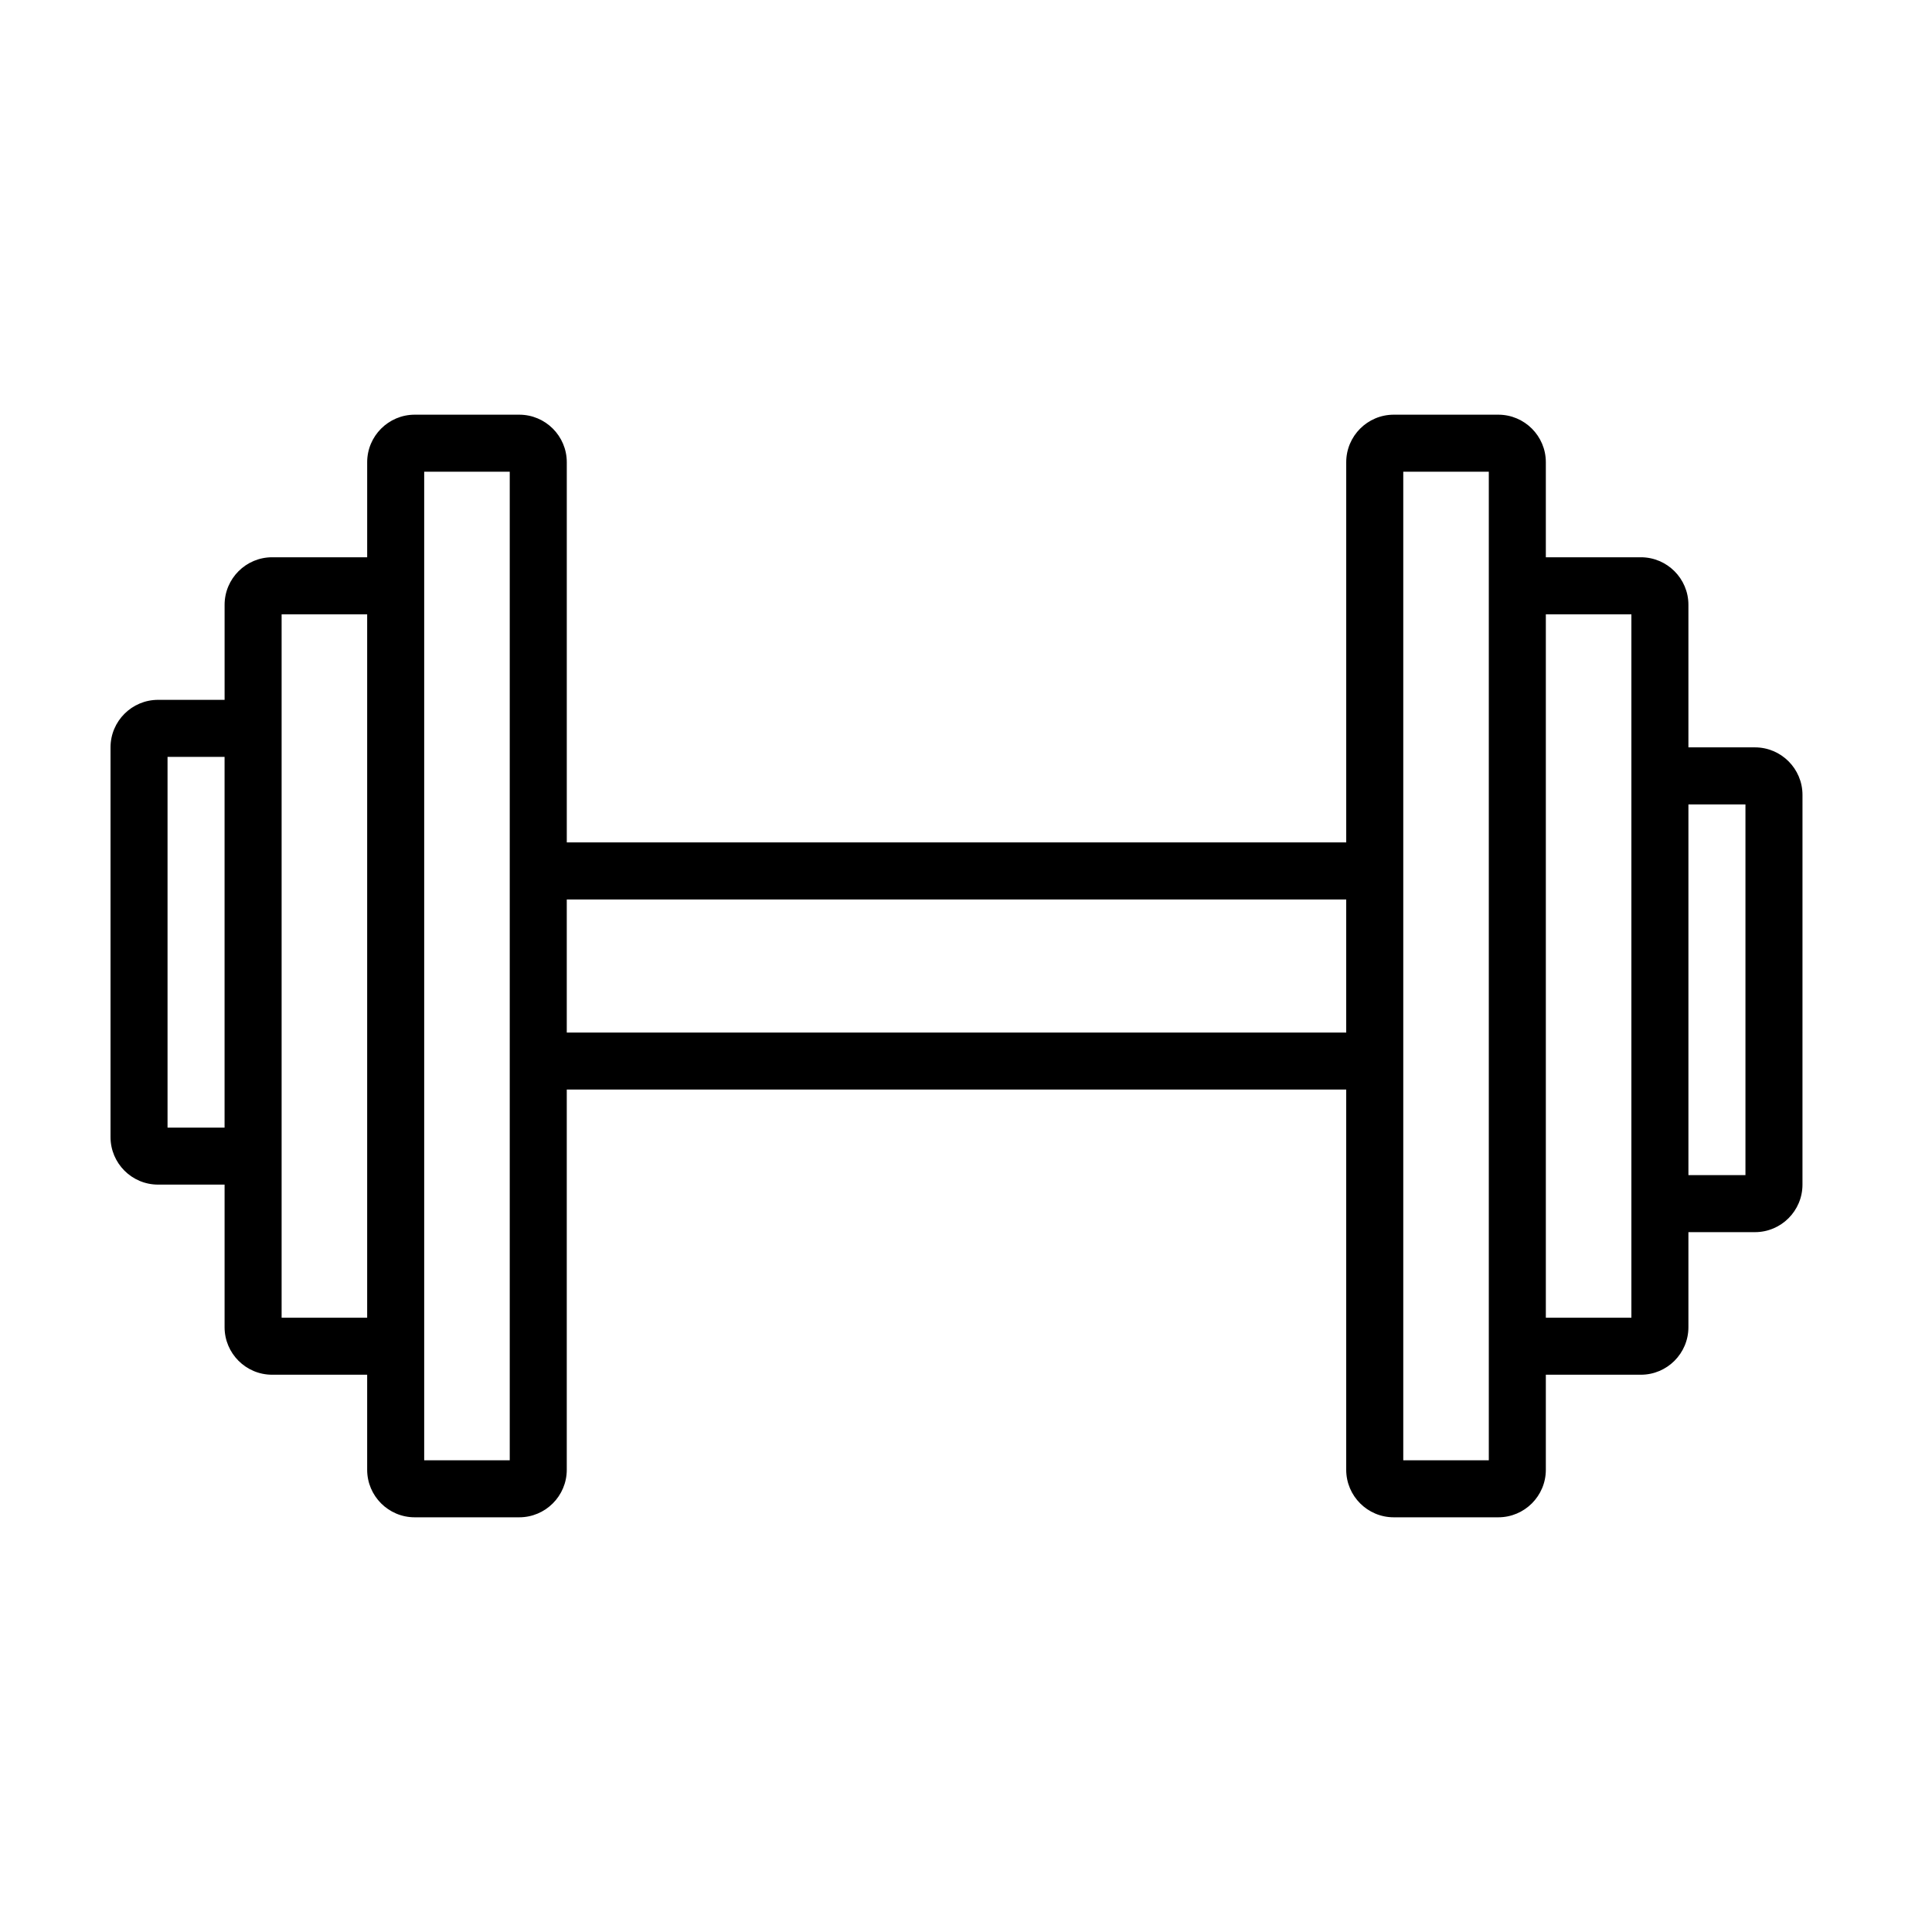 <?xml version="1.0" encoding="UTF-8"?>
<!-- Uploaded to: SVG Repo, www.svgrepo.com, Generator: SVG Repo Mixer Tools -->
<svg fill="#000000" width="800px" height="800px" version="1.1" viewBox="144 144 512 512" xmlns="http://www.w3.org/2000/svg">
 <path d="m609.08 342.06h-17.633v-37.785c0-6.941-5.648-12.594-12.594-12.594h-25.191v-25.191c0-6.941-5.648-12.594-12.594-12.594h-27.711c-6.949 0-12.594 5.652-12.594 12.594v100.76h-206.56v-100.76c0-6.941-5.652-12.594-12.594-12.594h-27.711c-6.941 0-12.594 5.652-12.594 12.594v25.191h-25.191c-6.941 0-12.594 5.652-12.594 12.594v25.191h-17.637c-6.941 0-12.594 5.652-12.594 12.594v103.28c0 6.949 5.652 12.594 12.594 12.594l17.633 0.004v37.785c0 6.949 5.652 12.594 12.594 12.594h25.191v25.191c0 6.949 5.652 12.594 12.594 12.594h27.711c6.941 0 12.594-5.648 12.594-12.594v-100.76h206.56v100.76c0 6.949 5.648 12.594 12.594 12.594h27.715c6.949 0 12.594-5.648 12.594-12.594v-25.191h25.191c6.949 0 12.594-5.648 12.594-12.594v-25.191h17.633c6.949 0 12.594-5.648 12.594-12.594l0.004-103.28c0-6.941-5.648-12.598-12.598-12.598zm-420.68 100.77v-98.246h15.113v98.242zm30.23 50.379v-186.41h22.672v186.41zm60.457 37.785h-22.672v-261.98h22.672zm15.113-113.36v-35.266h206.56v35.266zm244.35 113.36h-22.672v-261.98h22.672zm37.785-37.785h-22.672v-186.41h22.672zm30.227-37.785h-15.113v-98.242h15.113z"/>
</svg>